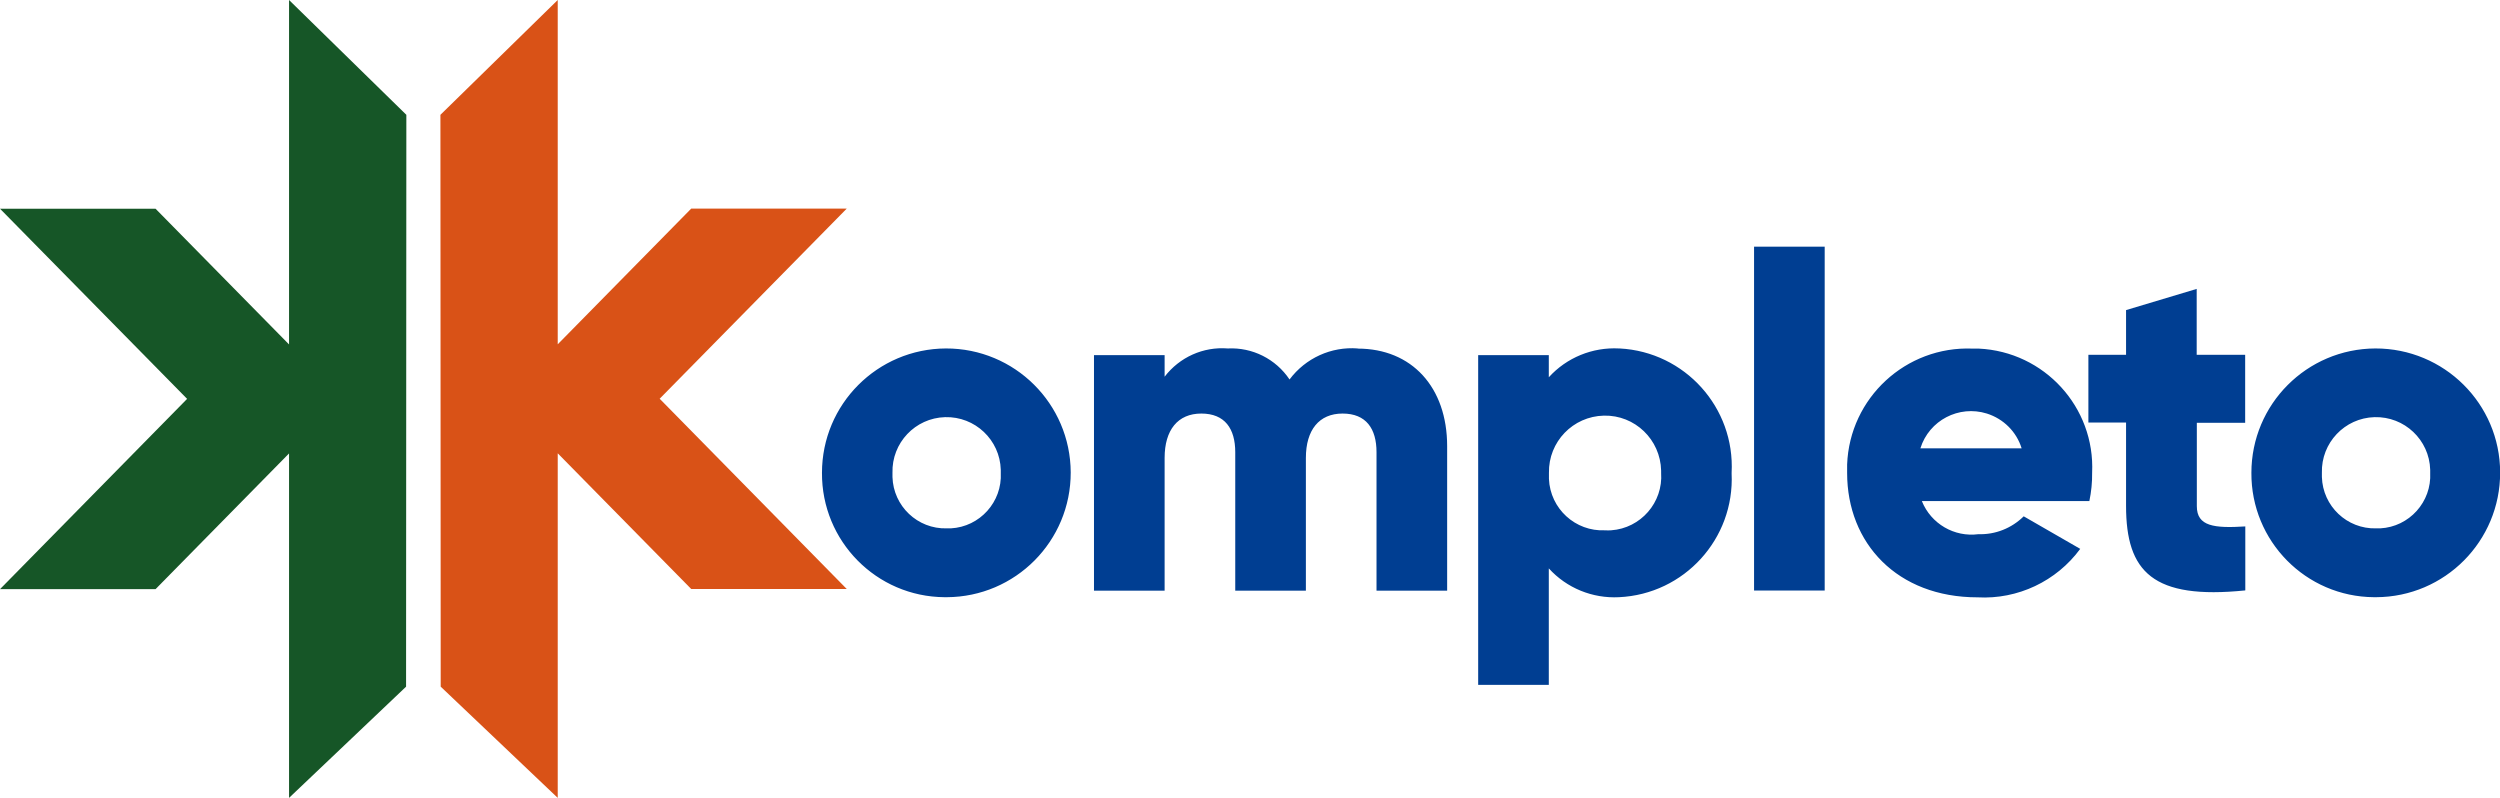 <?xml version="1.0" encoding="UTF-8"?>
<svg id="Camada_1" data-name="Camada 1" xmlns="http://www.w3.org/2000/svg" viewBox="0 0 180.51 57.62">
  <defs>
    <style>
      .cls-1 {
        fill: #d95217;
      }

      .cls-2 {
        fill: #003e92;
        fill-rule: evenodd;
      }

      .cls-3 {
        fill: #165627;
      }
    </style>
  </defs>
  <path class="cls-1" d="M40.27,0l-8.47,8.29.02,41.29,8.45,8.03v-24.88l9.64,9.8h11.23l-13.51-13.74,13.51-13.73h-11.23l-9.64,9.8V0Z"/>
  <path class="cls-3" d="M20.87,0v24.87l-9.64-9.8H0l13.51,13.73L0,42.54h11.23l9.64-9.8v24.87l8.45-8.03.02-41.29L20.87,0Z"/>
  <path class="cls-2" d="M68.36,43.12c4.96-.02,8.96-4.05,8.95-9.01-.02-4.96-4.05-8.96-9.01-8.95-4.95.02-8.95,4.03-8.95,8.98-.03,4.93,3.93,8.95,8.86,8.98.05,0,.1,0,.15,0M68.36,38.15c-2.11.06-3.86-1.61-3.92-3.71,0-.1,0-.2,0-.3-.06-2.16,1.64-3.96,3.8-4.02,2.16-.06,3.96,1.64,4.02,3.8,0,.07,0,.14,0,.22.11,2.1-1.51,3.9-3.61,4.01-.1,0-.2,0-.3,0M98.04,25.16c-1.92-.15-3.78.7-4.93,2.24-.99-1.48-2.68-2.33-4.46-2.24-1.77-.14-3.48.63-4.56,2.04v-1.56h-5.1v17.01h5.1v-9.59c0-2.01.95-3.2,2.65-3.2s2.45,1.09,2.45,2.79v10h5.1v-9.59c0-2.01.95-3.2,2.65-3.2s2.45,1.09,2.45,2.79v10h5.1v-10.44c0-4.25-2.55-7.04-6.46-7.04M116.9,25.16c-1.92-.1-3.78.66-5.07,2.08v-1.6h-5.1v23.81h5.1v-8.41c1.29,1.42,3.15,2.18,5.07,2.08,4.71-.22,8.35-4.22,8.13-8.93,0-.02,0-.03,0-.05.25-4.71-3.37-8.73-8.08-8.98-.02,0-.03,0-.05,0M115.89,38.29c-2.14.1-3.96-1.56-4.05-3.71,0-.15,0-.3,0-.44-.04-2.24,1.73-4.08,3.97-4.13s4.08,1.73,4.13,3.97c0,.05,0,.1,0,.16.15,2.14-1.47,4-3.61,4.15-.15.01-.29.01-.44,0M126.65,42.64h5.1v-24.83h-5.1v24.83ZM138.78,36.18h12.08c.14-.67.21-1.36.2-2.04.22-4.74-3.45-8.75-8.19-8.97-.15,0-.3,0-.45,0-4.81-.19-8.87,3.56-9.05,8.37,0,.2,0,.4,0,.61,0,5.07,3.61,8.98,9.42,8.98,2.9.16,5.69-1.16,7.41-3.5l-4.08-2.35c-.87.86-2.05,1.33-3.27,1.29-1.74.23-3.42-.75-4.08-2.38M138.66,32.37c.63-2.02,2.78-3.14,4.8-2.51,1.2.38,2.14,1.31,2.51,2.51h-7.31ZM162.12,30.53h-3.5v6.02c0,1.46,1.26,1.6,3.5,1.46v4.62c-6.67.68-8.61-1.33-8.61-6.1v-6.02h-2.72v-4.89h2.72v-3.23l5.1-1.53v4.76h3.5v4.9ZM171.57,43.12c4.96-.02,8.96-4.05,8.95-9.01s-4.05-8.96-9.01-8.95c-4.95.02-8.95,4.03-8.95,8.98-.03,4.93,3.93,8.95,8.86,8.98.05,0,.1,0,.15,0M171.57,38.15c-2.11.06-3.86-1.61-3.92-3.71,0-.1,0-.2,0-.3-.06-2.16,1.64-3.96,3.8-4.02,2.16-.06,3.96,1.64,4.02,3.8,0,.07,0,.14,0,.22.11,2.1-1.51,3.9-3.61,4.01-.1,0-.2,0-.3,0"/>
</svg>